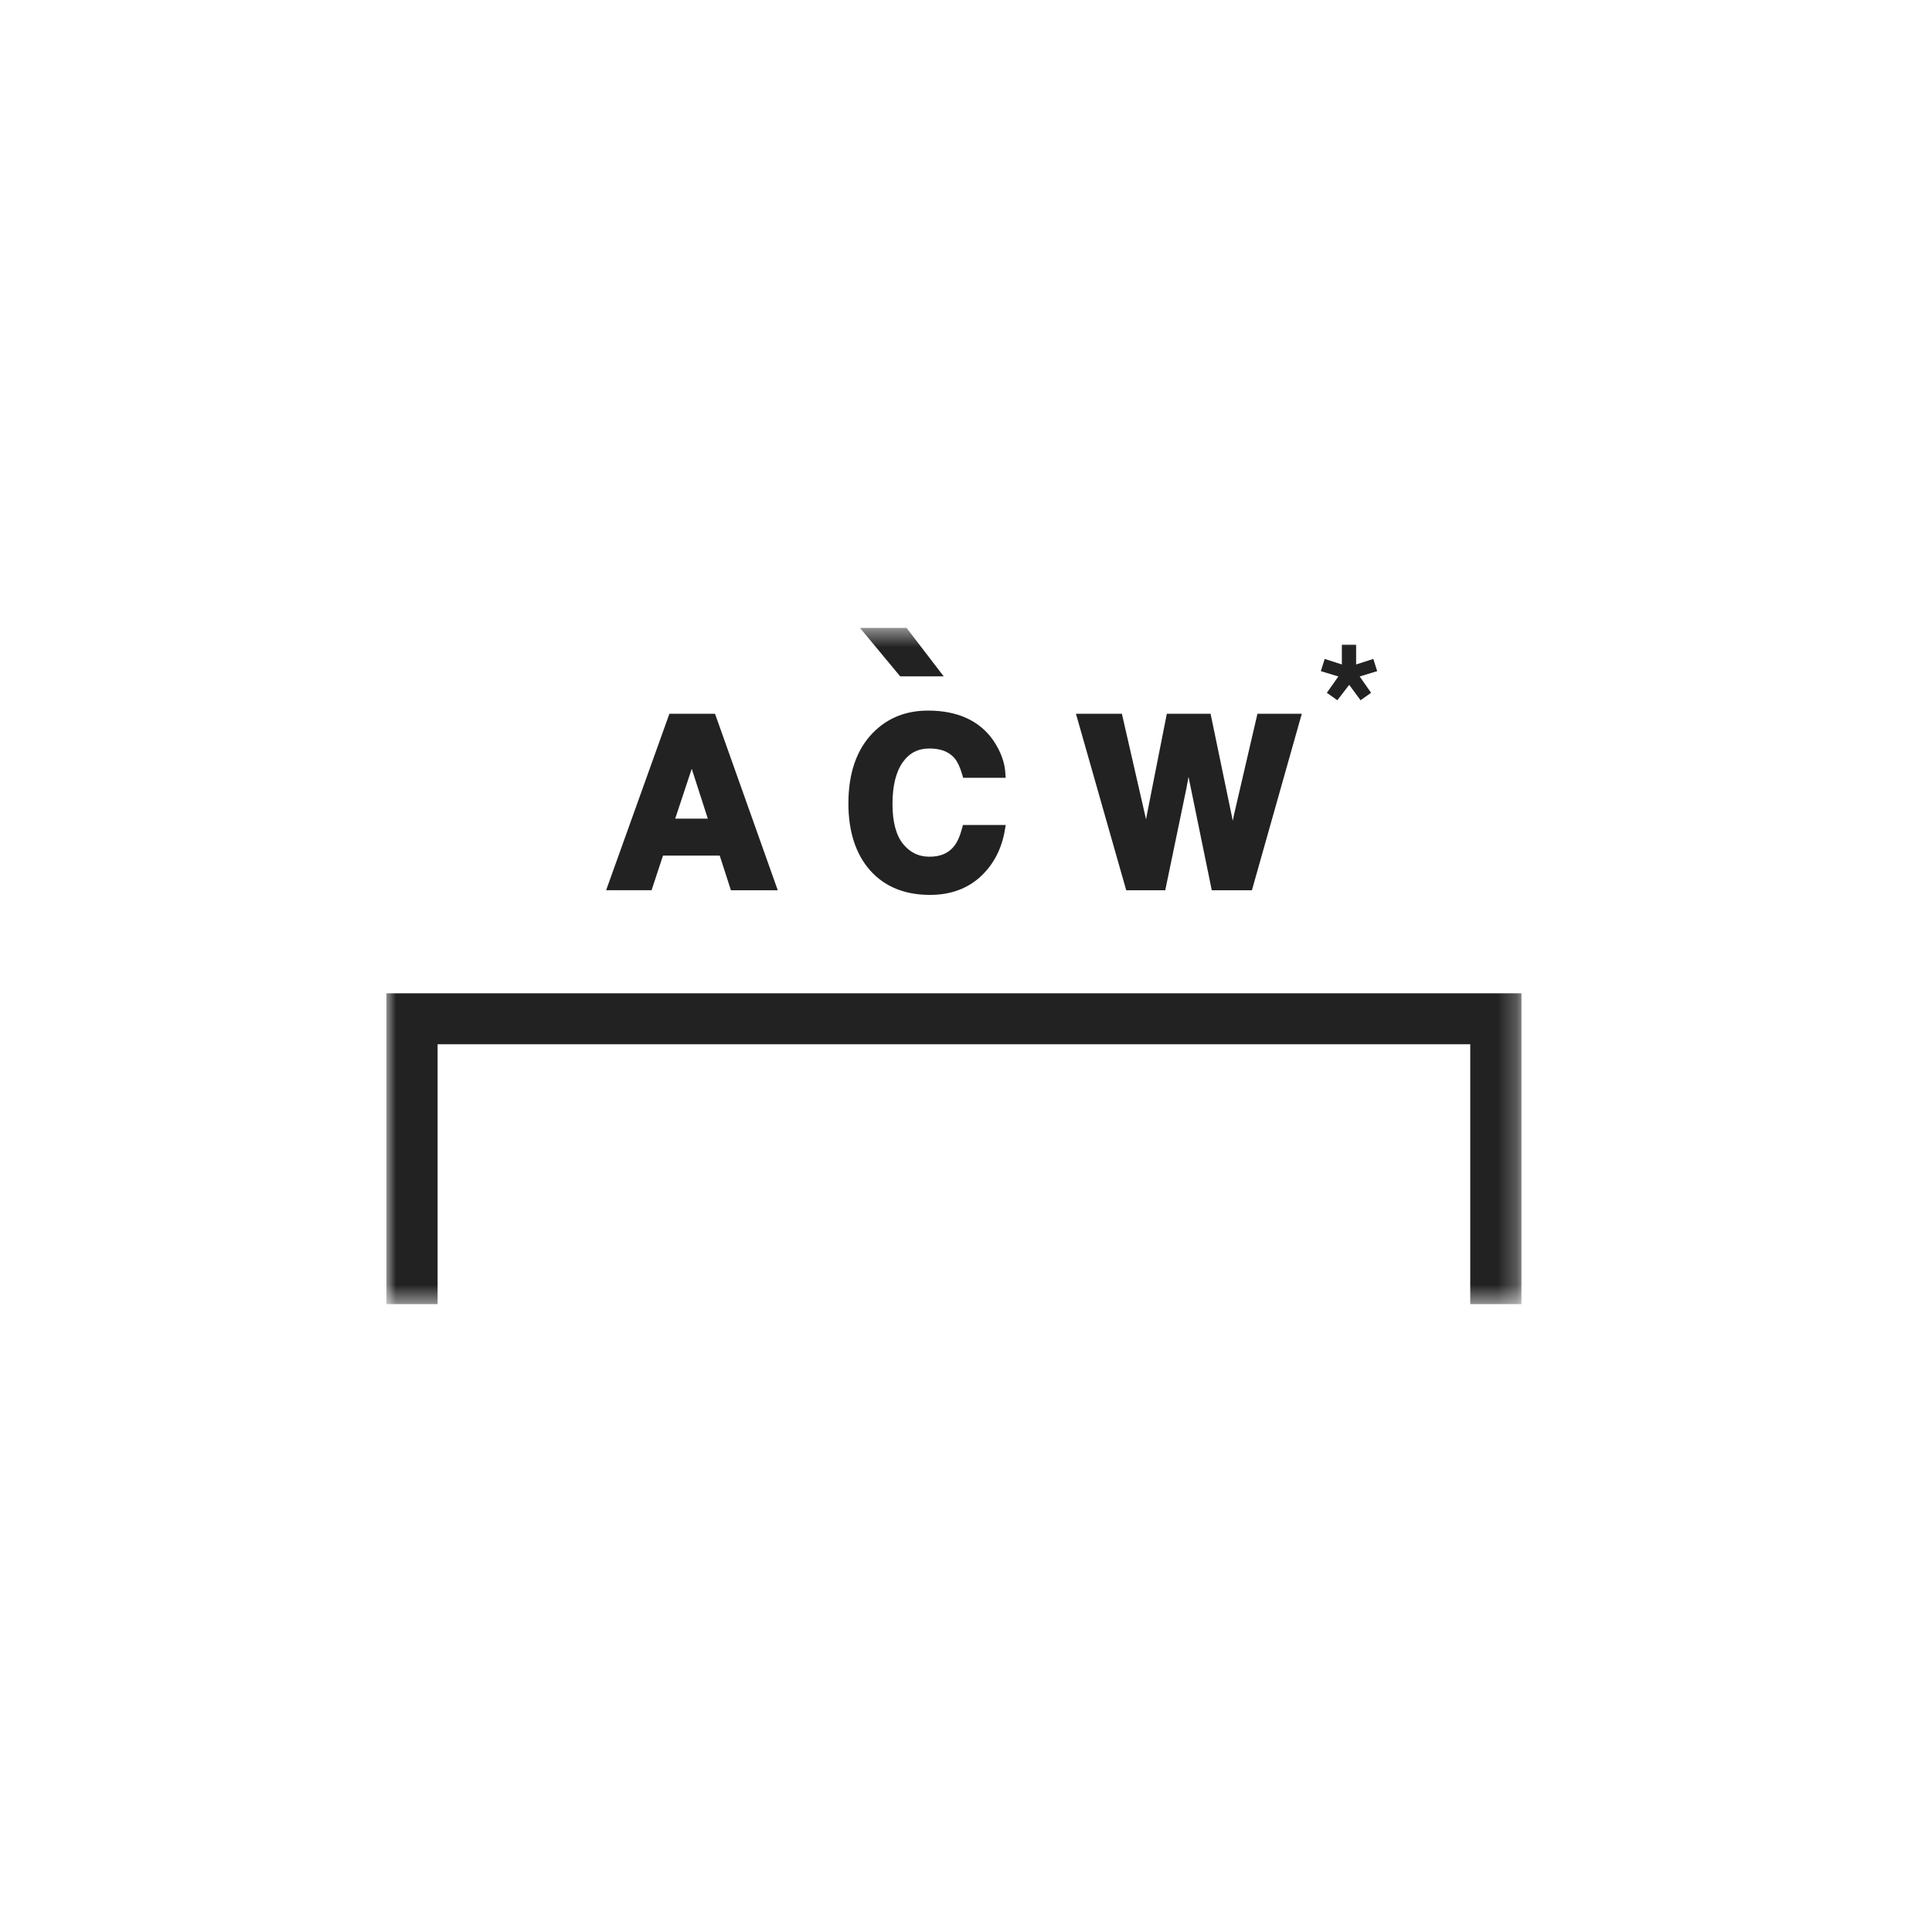 <svg width="100" height="100" viewBox="0 0 100 100" fill="none" xmlns="http://www.w3.org/2000/svg">
<mask id="mask0_1792_2789" style="mask-type:luminance" maskUnits="userSpaceOnUse" x="20" y="32" width="59" height="36">
<path d="M78.75 32.5H20V67.5H78.75V32.5Z" fill="white"/>
</mask>
<g mask="url(#mask0_1792_2789)">
<path d="M34.317 44.284H37.252L37.832 46.079H40.257L37.057 37.079L37.008 36.945H34.648L31.373 46.078H33.725L34.317 44.284ZM34.948 42.374L35.804 39.793L36.637 42.374H34.948ZM48.13 46.32C49.188 46.32 50.07 46.002 50.752 45.373C51.428 44.749 51.856 43.926 52.016 42.936L52.056 42.702H49.84L49.801 42.854C49.691 43.274 49.553 43.588 49.385 43.795C49.093 44.166 48.675 44.343 48.105 44.343C47.553 44.343 47.109 44.13 46.746 43.687C46.381 43.238 46.195 42.54 46.195 41.613C46.195 40.68 46.374 39.954 46.724 39.458C47.063 38.975 47.516 38.742 48.105 38.742C48.685 38.742 49.112 38.904 49.402 39.239C49.561 39.425 49.698 39.718 49.809 40.111L49.854 40.258H52.053L52.039 40.045C52.011 39.469 51.798 38.887 51.404 38.311C50.69 37.295 49.553 36.78 48.032 36.78C46.892 36.78 45.936 37.163 45.193 37.919C44.342 38.781 43.913 40.015 43.913 41.586C43.913 43.039 44.291 44.205 45.034 45.048C45.785 45.893 46.827 46.32 48.13 46.32ZM58.294 46.079H60.313L61.408 40.807L61.518 40.209L62.721 46.079H64.799L67.308 37.2L67.382 36.945H65.085L63.874 42.16L63.809 42.482L62.659 36.945H60.394L59.369 42.137L59.32 42.41L58.104 37.099L58.068 36.945H55.691L58.251 45.931L58.294 46.079ZM48.845 35.008L46.985 32.58L46.927 32.5H44.512L46.593 35.008H48.845ZM20 51.413V67.5H22.65V54.05H76.1V67.5H78.75V51.412L20 51.413ZM68.677 35.859L69.222 36.244L69.834 35.447L70.423 36.244L70.967 35.859L70.377 35.014L71.283 34.738L71.082 34.106L70.193 34.392V33.371H69.454V34.392L68.566 34.106L68.366 34.738L69.273 35.014L68.677 35.859Z" fill="#222222"/>
</g>
</svg>

